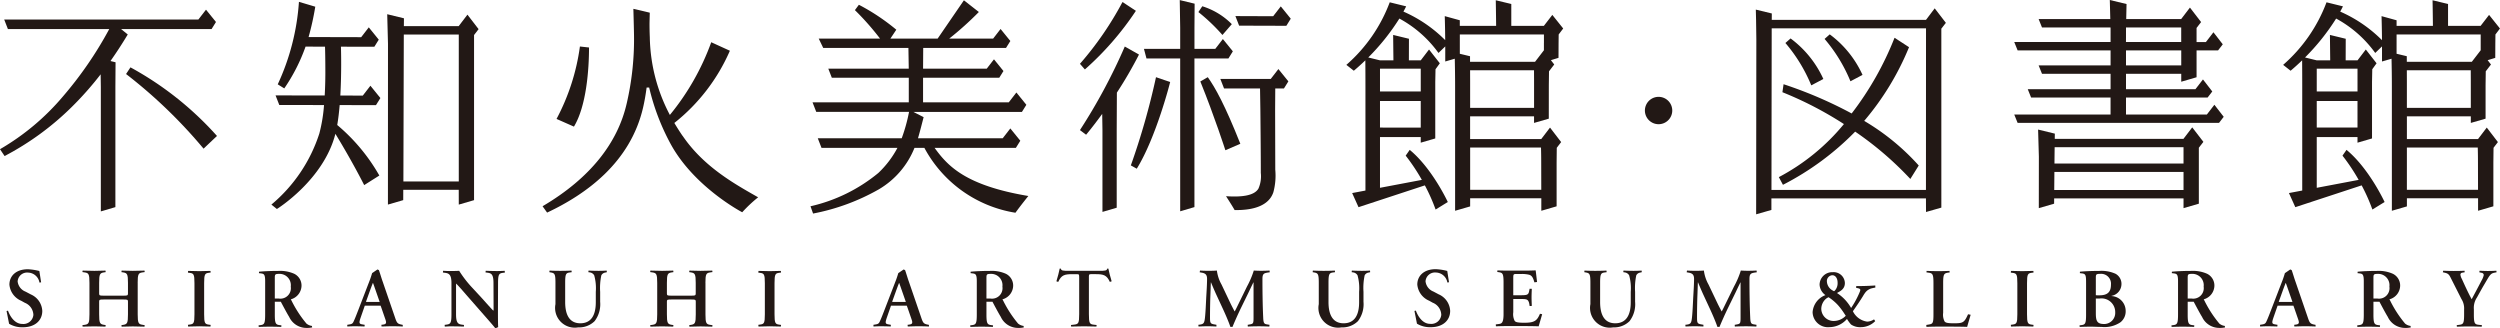 <svg xmlns="http://www.w3.org/2000/svg" width="365.573" height="48" viewBox="0 0 365.573 48">
  <g id="アートワーク_1" data-name="アートワーク 1" transform="translate(182.787 24)">
    <g id="グループ_40" data-name="グループ 40" transform="translate(-182.787 -24)">
      <path id="パス_20" data-name="パス 20" d="M738.673,36.058l.6,1.125a40.759,40.759,0,0,0,10.561-7.777,48.257,48.257,0,0,1,8.067,6.921l1.228-1.968a33.676,33.676,0,0,0-7.975-6.524,39.944,39.944,0,0,0,6.556-10.777l-2.118-1.378a45.435,45.435,0,0,1-6.27,11.07,61.73,61.73,0,0,0-9.958-4.276l-.169,1.167a52.742,52.742,0,0,1,8.994,4.659,31.02,31.02,0,0,1-9.515,7.758" transform="translate(-478.554 -10.158)" fill="#221815"/>
      <path id="パス_21" data-name="パス 21" d="M756.24,6.436l.662-.851-1.631-2.12L754,5.147H731.443l.008-.932-2.339-.566s.077,2.627.077,4.35l-.029,25.586,2.231-.639,0-1.689h22.6L754,33.246l2.242-.642ZM753.99,30.021H731.4l.034-23.636H754Z" transform="translate(-472.36 -2.245)" fill="#221815"/>
      <path id="パス_22" data-name="パス 22" d="M763.212,20.2a15.189,15.189,0,0,0-4.793-5.927l-.755.667a22.9,22.9,0,0,1,3.782,6.193Z" transform="translate(-490.857 -9.248)" fill="#221815"/>
      <path id="パス_23" data-name="パス 23" d="M746.946,21.891a15.194,15.194,0,0,0-4.793-5.928l-.756.666a22.9,22.9,0,0,1,3.783,6.194Z" transform="translate(-480.319 -10.342)" fill="#221815"/>
      <path id="パス_24" data-name="パス 24" d="M976.582,20.4h-10.4V17.072h9.349v.965l2.157-.622,0-4.9.026-2.025.763-.994-.487-.632,1.113-.339.011-2.138.015-1.281h0l.661-.874L978.2,2.241l-1.233,1.6H972.2V.646L969.935.1s.04,2.179.052,3.745h-5.313l0-.816-2.2-.606s.057,1.865.065,3.512a19.879,19.879,0,0,0-6.109-4.175c.272-.488.4-.768.4-.768L954.429.4a22.677,22.677,0,0,1-6.343,9.149l1.092.858c.6-.506,1.161-1.016,1.685-1.522.006.849.016,2.557.015,3.809V27.926l-1.943.366.932,2.065,9.7-3.188a26.475,26.475,0,0,1,1.571,3.533l1.784-1.1s-2.269-4.911-5.568-7.625l-.589.845a28.4,28.4,0,0,1,2.362,3.544L953,27.526V20.11h5.959v.818l2.124-.619v-8.26l.036-1.86.629-.87L960.175,7.3l-1.212,1.588h-1.735l.01-3.156-2.31-.561s.018,1.839.04,3.717H953v0l-1.714-.421a32.359,32.359,0,0,0,4.548-5.691,17.037,17.037,0,0,1,5.718,5.03l.991-.957V9.055l1.392-.406c.022.95.051,2.516.049,4.074v18.16l2.2-.638V29.054h10.407l0,1.829,2.237-.652,0-6.428.024-2.13.638-.835-1.628-2.122ZM953,12.694V10.107h5.961c0,.536,0,1.226,0,1.983v1.349H953Zm0,2.139h5.959v3.883H953Zm13.167-6.551-1.493-.359V5.1l12.3.006c0,.338,0,.75,0,1.244V7.414l0,0L975.677,9.1h-9.507Zm.007,2.052h9.347c0,.57.01,1.325.008,2.143v3.358h-9.349v-3.8Zm.007,17.481V21.635h10.363c.017.583.032,1.356.031,2.181l.009,4Z" transform="translate(-614.224 -0.063)" fill="#221815"/>
      <path id="パス_25" data-name="パス 25" d="M867.595,64.7l2.239-.652V55.867l.663-.86-1.631-2.118-1.284,1.682h-.426v0H848.765l.01-.766-2.447-.595.113,3.965-.009,7.526,2.238-.652.007-.775h18.918Zm-18.864-7.53.017-1.379h18.846v2.39H848.722Zm-.043,4.88.024-2.647h18.883v2.647Z" transform="translate(-548.299 -34.264)" fill="#221815"/>
      <path id="パス_26" data-name="パス 26" d="M841.687,16.747h-5.26l.493,1.222h29.451l.686-.888-1.364-1.761-1.1,1.428H852.768V14.265H864.7l.685-.888-1.363-1.761-1.1,1.428H852.768V10.792h8.079V11.95l2.24-.654V7.368h3.147l.685-.888-1.364-1.761-1.1,1.428h-1.368V4.086l.662-.859-1.631-2.12L860.834,2.79h-.425v0H852.8l.047-2.2L850.4,0l.072,2.792H839.993l.491,1.222h10.021l.007.2V6.145H836.427l.493,1.222h13.592v2.2H839.993l.491,1.221h10.028v2.252H838.4l.492,1.222h11.617v2.482ZM852.768,5.439V4.216l0-.2h8.074V6.145h-8.079Zm0,1.929h8.079v2.2h-8.079Z" transform="translate(-541.885)" fill="#221815"/>
      <path id="パス_27" data-name="パス 27" d="M685.061,40.217a2,2,0,1,0,2,2,2,2,0,0,0-2-2" transform="translate(-442.528 -26.055)" fill="#221815"/>
      <path id="パス_28" data-name="パス 28" d="M759.986,116.651c.418-.713.614-.986,1.222-1.227a5.619,5.619,0,0,1,.663-.147l-.011-.308c-.282.025-1.456.084-2.083.084h-.7l-.016.261s.27.056.363.082c.336.1.291.246.082.714a12.823,12.823,0,0,1-1.18,2.151,6.319,6.319,0,0,0-2.065-2.188c.418-.246,1.155-.541,1.155-1.462a1.643,1.643,0,0,0-1.782-1.585,1.849,1.849,0,0,0-1.917,1.843,2,2,0,0,0,.86,1.511,2.883,2.883,0,0,0-1.88,2.483,2.248,2.248,0,0,0,2.482,2.2,3.431,3.431,0,0,0,2.544-1.2,5.505,5.505,0,0,0,.59.811,2.362,2.362,0,0,0,1.438.393,2.961,2.961,0,0,0,2.1-.885l-.173-.258a1.853,1.853,0,0,1-1,.332,2.727,2.727,0,0,1-2.09-1.521l.033-.047c.541-.774,1.062-1.542,1.357-2.033m-4.4-3.183c.467,0,.774.455.774,1.094a1.6,1.6,0,0,1-.409,1.16.5.5,0,0,1-.119.081,2.242,2.242,0,0,1-.2-.111,1.581,1.581,0,0,1-.836-1.278.854.854,0,0,1,.787-.946m.319,6.685a1.808,1.808,0,0,1-1.929-1.757,1.983,1.983,0,0,1,.75-1.536,2.69,2.69,0,0,1,.314-.179,7.257,7.257,0,0,1,1.333,1.113,9.81,9.81,0,0,1,1,1.327l.184.276a2.451,2.451,0,0,1-1.646.756" transform="translate(-487.641 -73.225)" fill="#221815"/>
      <path id="パス_29" data-name="パス 29" d="M868.295,116.188l-.141-.017.131-.036a1.757,1.757,0,0,0,1.373-1.612,1.681,1.681,0,0,0-.861-1.6,5.014,5.014,0,0,0-2.408-.418c-1.352,0-2.25.062-2.8.112l-.013.213.32.038c.577.062.59.338.59,1.518v4.5c0,1.3-.111,1.469-.688,1.543l-.271.036.025.227c.541-.024,1.118-.036,1.66-.036.466,0,.982.036,1.523.036a4.155,4.155,0,0,0,2.79-.687,2.025,2.025,0,0,0,.751-1.636,2.176,2.176,0,0,0-1.979-2.181m-2.384-2.673c0-.492.038-.581.651-.581a1.442,1.442,0,0,1,1.561,1.575c0,1.107-.529,1.562-1.684,1.562a4.328,4.328,0,0,1-.529-.012Zm1.193,6.751c-1.07,0-1.193-.52-1.193-1.639V116.54s.025,0,.565,0a2,2,0,0,1,2.269,2.016,1.622,1.622,0,0,1-1.641,1.712" transform="translate(-559.441 -72.888)" fill="#221815"/>
      <path id="パス_30" data-name="パス 30" d="M946.407,119.96c-.625-.123-.687-.3-.97-1.129l-1.769-5.149c-.2-.553-.357-1.131-.554-1.685l-.208-.1-.785.536s-.162.556-.31.95l-1.684,4.375c-.257.664-.454,1.179-.6,1.5-.185.406-.216.6-.676.673l-.368.063.012.248c.43-.025.812-.036,1.217-.036.5.012.91.012,1.3.036l.025-.248-.355-.063c-.456-.074-.5-.206-.259-.931l.628-1.807h2.311l.121.333.578,1.672c.184.517.122.7-.32.759l-.269.037.037.248c.431-.012.971-.036,1.5-.036.639,0,1.094.012,1.6.036l-.012-.248Zm-3.545-3.316h-1.32a3.025,3.025,0,0,1-.324-.007l.642-1.788c.21-.578.37-.971.37-.971h.024s.123.32.345.971l.626,1.8h-.363" transform="translate(-608.001 -72.496)" fill="#221815"/>
      <path id="パス_31" data-name="パス 31" d="M1021.06,112.458c-.369,0-.749-.012-1.291-.036l-.036.226.369.087a.341.341,0,0,1,.282.314,2.772,2.772,0,0,1-.331.824c-.48.921-.935,1.78-1.438,2.715-.492-.9-.947-1.893-1.426-2.95a1.788,1.788,0,0,1-.221-.64.3.3,0,0,1,.259-.289l.369-.062-.026-.226c-.281.024-1.031.036-1.573.036q-.755,0-1.547-.036l-.049.226.32.074c.553.124.65.388.921.917l1.474,2.913a2.551,2.551,0,0,1,.394,1.524v.724c0,1.3-.111,1.458-.688,1.53l-.394.05.024.227c.663-.024,1.217-.037,1.782-.037.541,0,1.094.013,1.856.037l.025-.227-.467-.05c-.6-.061-.711-.227-.711-1.53v-.737a2.71,2.71,0,0,1,.454-1.733c.38-.688.749-1.363,1.168-2.065.638-1.081.786-1.432,1.34-1.543l.356-.074-.025-.226c-.393.024-.786.036-1.167.036" transform="translate(-657.185 -72.833)" fill="#221815"/>
      <path id="パス_32" data-name="パス 32" d="M803.889,120.15c-.977,0-1.173-.1-1.319-.269a2.149,2.149,0,0,1-.208-1.259v-4.337c0-1.271.109-1.432.683-1.53l.269-.037c-.012-.128-.015-.167-.024-.228-.538.024-1.088.037-1.625.037-.562,0-1.112-.013-1.722-.037-.01.082-.015.131-.024.217l.342.049c.575.086.684.259.684,1.53v4.594c0,1.27-.11,1.355-.684,1.453l-.366.061c.007.1.014.189.025.282.513-.024,1.123-.037,1.747-.037h1.271c1.368,0,2.419.013,2.932.037.243-.854.513-1.771.513-1.771s-.222-.044-.379-.074c-.562,1.259-.757,1.319-2.113,1.319" transform="translate(-518.216 -72.878)" fill="#221815"/>
      <path id="パス_33" data-name="パス 33" d="M838.054,112.768l.269-.036c-.014-.13-.016-.16-.024-.24-.537.024-1.087.037-1.625.037q-.843,0-1.649-.037c-.008.078-.017.167-.024.253l.269.036c.574.074.685.212.685,1.506v4.545c0,1.3-.11,1.432-.685,1.505l-.269.037c.006.075.013.124.024.254.538-.024,1.112-.036,1.649-.036s1.087.012,1.625.036c.011-.111.019-.181.024-.241l-.269-.037c-.574-.074-.684-.223-.684-1.518v-4.545c0-1.295.11-1.445.684-1.519" transform="translate(-540.96 -72.879)" fill="#221815"/>
      <path id="パス_34" data-name="パス 34" d="M908.695,120.159a16.723,16.723,0,0,1-2.158-3.33c-.036-.054-.095-.175-.095-.175a.906.906,0,0,0,.095-.033A2.113,2.113,0,0,0,908,114.691a1.916,1.916,0,0,0-1.075-1.783,5.11,5.11,0,0,0-2.321-.416c-1,0-2.047.044-2.816.117-.006.091-.009.134-.013.213.1.012.24.025.349.042.417.06.571.184.56,1.253l0,4.715c0,1.33-.11,1.515-.685,1.587l-.276.037c0,.063.015.139.024.227.563-.024,1.12-.035,1.656-.035s1.1.012,1.636.035c.009-.076.013-.128.024-.227l-.268-.037c-.584-.071-.7-.263-.7-1.586v-1.564c0-.117,0-.195,0-.268h.881s.89,1.7,1.22,2.216a2.771,2.771,0,0,0,2.552,1.612,3.294,3.294,0,0,0,.807-.073c-.01-.1-.022-.138-.03-.218a1.557,1.557,0,0,1-.842-.379m-4-3.624h-.587v-2.957c0-.562.013-.649.648-.652a1.654,1.654,0,0,1,1.686,1.862,1.533,1.533,0,0,1-1.747,1.747" transform="translate(-584.191 -72.879)" fill="#221815"/>
      <path id="パス_35" data-name="パス 35" d="M985.821,120.159a16.726,16.726,0,0,1-2.158-3.33c-.036-.054-.1-.175-.1-.175a.906.906,0,0,0,.1-.033,2.113,2.113,0,0,0,1.466-1.929,1.916,1.916,0,0,0-1.075-1.783,5.116,5.116,0,0,0-2.322-.416c-1,0-2.048.044-2.817.117-.006.091-.008.134-.012.213.1.012.24.025.349.042.416.06.571.184.56,1.253l0,4.715c0,1.33-.11,1.515-.685,1.587l-.276.037c.005.063.016.139.024.227.563-.024,1.12-.035,1.656-.035s1.1.012,1.636.035c.01-.076.014-.128.025-.227l-.269-.037c-.583-.071-.7-.263-.7-1.586v-1.564c0-.117,0-.195,0-.268h.88s.891,1.7,1.221,2.216a2.77,2.77,0,0,0,2.552,1.612,3.294,3.294,0,0,0,.807-.073c-.011-.1-.023-.138-.03-.218a1.558,1.558,0,0,1-.843-.379m-4-3.624h-.587v-2.957c0-.562.012-.649.648-.652a1.654,1.654,0,0,1,1.686,1.862,1.533,1.533,0,0,1-1.747,1.747" transform="translate(-634.157 -72.879)" fill="#221815"/>
      <path id="パス_36" data-name="パス 36" d="M235.211,112.391c-.477,0-.942-.012-1.358-.037l-.024.235.244.037a.868.868,0,0,1,.612.426,7.007,7.007,0,0,1,.232,2.41v1.529c0,1.859-.66,3.071-2.263,3.071-1.7,0-2.215-1.419-2.215-3.107v-2.8c0-1.3.11-1.453.685-1.527l.269-.037-.025-.235c-.538.025-1.089.037-1.639.037s-1.089-.012-1.578-.037l-.025.235.208.037c.574.1.685.23.685,1.527v3.107a2.884,2.884,0,0,0,3.328,3.4,3.21,3.21,0,0,0,2.4-.917,4.072,4.072,0,0,0,.808-2.826v-1.456a8.866,8.866,0,0,1,.171-2.41.769.769,0,0,1,.538-.4l.269-.061-.024-.235c-.453.025-.783.037-1.3.037" transform="translate(-147.794 -72.789)" fill="#221815"/>
      <path id="パス_37" data-name="パス 37" d="M42.311,114.161v0c0-1.271.11-1.444.684-1.53l.343-.049c-.01-.086-.016-.135-.025-.217-.611.024-1.161.036-1.723.036-.537,0-1.088-.012-1.625-.036-.009.061-.012.1-.024.227l.269.037c.574.1.683.26.683,1.531v1.583c-.01.266-.09.287-.662.287h-2.89c-.568,0-.651-.021-.662-.28v-1.589c0-1.271.108-1.433.683-1.531l.269-.037c-.012-.128-.015-.167-.024-.227-.538.024-1.088.036-1.625.036-.562,0-1.112-.012-1.722-.036-.009.082-.014.131-.025.217l.342.049c.574.086.684.259.684,1.53v4.6c0,1.271-.11,1.444-.684,1.53l-.342.048c.01.086.015.135.025.217.611-.024,1.161-.037,1.722-.037.537,0,1.088.013,1.625.037.009-.061.012-.1.024-.228l-.269-.037c-.574-.1-.683-.26-.683-1.531v-1.9c.011-.251.094-.271.662-.271h2.89c.572,0,.653.021.662.277v1.9c0,1.271-.109,1.432-.683,1.531l-.269.037c.012.127.015.167.024.228.537-.024,1.088-.037,1.625-.037.562,0,1.112.013,1.723.037.009-.082.014-.131.025-.217L43,120.285c-.574-.086-.684-.26-.684-1.53v-4.593Z" transform="translate(-22.18 -72.795)" fill="#221815"/>
      <path id="パス_38" data-name="パス 38" d="M278.075,114.161v0c0-1.271.109-1.444.684-1.53l.343-.049c-.01-.086-.016-.135-.025-.217-.611.024-1.161.036-1.722.036-.537,0-1.088-.012-1.626-.036-.009.061-.012.1-.024.227l.269.037c.574.1.683.26.683,1.531v1.583c-.01.266-.09.287-.662.287h-2.89c-.568,0-.651-.021-.662-.28v-1.589c0-1.271.109-1.433.683-1.531l.269-.037c-.012-.128-.015-.167-.024-.227-.537.024-1.088.036-1.625.036-.562,0-1.112-.012-1.722-.036-.009.082-.014.131-.025.217l.343.049c.574.086.684.259.684,1.53v4.6c0,1.271-.11,1.444-.684,1.53l-.343.048c.011.086.016.135.025.217.611-.024,1.161-.037,1.722-.037.537,0,1.088.013,1.625.037.009-.061.012-.1.024-.228l-.269-.037c-.574-.1-.683-.26-.683-1.531v-1.9c.011-.251.094-.271.662-.271H276c.572,0,.653.021.662.277v1.9c0,1.271-.109,1.432-.683,1.531l-.269.037c.012.127.015.167.024.228.538-.024,1.088-.037,1.626-.037.562,0,1.111.013,1.722.037.009-.082.015-.131.025-.217l-.343-.048c-.574-.086-.684-.26-.684-1.53v-4.593Z" transform="translate(-174.921 -72.795)" fill="#221815"/>
      <path id="パス_39" data-name="パス 39" d="M6.273,115.483l-.76-.4a1.82,1.82,0,0,1-1.165-1.5,1.386,1.386,0,0,1,1.536-1.288,1.742,1.742,0,0,1,1.656,1.46l.241-.037-.257-1.655a8.13,8.13,0,0,0-1.679-.257c-1.791,0-2.7,1.03-2.7,2.244a2.83,2.83,0,0,0,1.729,2.366l.527.294a1.969,1.969,0,0,1,1.25,1.778A1.463,1.463,0,0,1,5.022,119.8c-1.2,0-1.864-1.312-2.085-1.937l-.208.049.368,1.864a3.709,3.709,0,0,0,2.01.514c1.778,0,2.845-.993,2.845-2.391a2.772,2.772,0,0,0-1.68-2.415" transform="translate(-1.769 -72.433)" fill="#221815"/>
      <path id="パス_40" data-name="パス 40" d="M191.628,112.468c-.539,0-.909-.011-1.448-.035-.011.111-.019.181-.025.242l.27.037c.576.074.895.224.895,1.523l.015,3.725c0,.2,0,.258-.037.3-.123-.074-1.268-1.378-1.785-1.945l-1.231-1.329a16.362,16.362,0,0,1-1.982-2.548c-.3.025-1.119.034-1.378.034-.377,0-.513-.015-.972-.036-.008.078-.017.167-.025.254l.27.036c.576.074.979.212.979,1.511v4.56c0,1.3-.152,1.436-.729,1.509l-.269.037c.005.075.013.125.025.254.539-.024.406-.036.945-.036s1.3.012,1.839.036c.011-.111.02-.18.025-.241l-.27-.037c-.576-.074-.895-.224-.895-1.522v-4.5l.021.026c.212.185.618.64,1.406,1.551l2.88,3.286c.886,1.01,1.243,1.428,1.44,1.686l.418-.172c-.037-.283-.037-1.8-.037-2.166l.015-4.266c0-1.3.152-1.437.729-1.51l.27-.037c-.006-.076-.014-.125-.025-.255-.539.024-.8.035-1.336.035" transform="translate(-119.158 -72.839)" fill="#221815"/>
      <path id="パス_41" data-name="パス 41" d="M552.184,112.391c-.477,0-.942-.012-1.358-.037l-.025.235.245.037a.869.869,0,0,1,.612.426,7.007,7.007,0,0,1,.232,2.41v1.529c0,1.859-.661,3.071-2.263,3.071-1.7,0-2.215-1.419-2.215-3.107v-2.8c0-1.3.111-1.453.685-1.527l.269-.037-.025-.235c-.539.025-1.089.037-1.639.037s-1.089-.012-1.578-.037l-.025.235.208.037c.574.1.685.23.685,1.527v3.107a2.884,2.884,0,0,0,3.328,3.4,3.21,3.21,0,0,0,2.4-.917,4.072,4.072,0,0,0,.808-2.826v-1.456a8.867,8.867,0,0,1,.171-2.41.768.768,0,0,1,.538-.4l.269-.061-.024-.235c-.453.025-.783.037-1.3.037" transform="translate(-353.147 -72.789)" fill="#221815"/>
      <path id="パス_42" data-name="パス 42" d="M590.9,115.463l-.76-.405a1.821,1.821,0,0,1-1.164-1.5,1.386,1.386,0,0,1,1.536-1.287,1.742,1.742,0,0,1,1.655,1.46l.241-.037-.257-1.655a8.126,8.126,0,0,0-1.679-.258c-1.79,0-2.7,1.029-2.7,2.243a2.832,2.832,0,0,0,1.728,2.367l.527.294a1.969,1.969,0,0,1,1.25,1.779,1.463,1.463,0,0,1-1.632,1.311c-1.2,0-1.863-1.312-2.084-1.938l-.207.049.367,1.864a3.7,3.7,0,0,0,2.01.516c1.778,0,2.845-.992,2.846-2.39a2.771,2.771,0,0,0-1.679-2.416" transform="translate(-380.521 -72.42)" fill="#221815"/>
      <path id="パス_43" data-name="パス 43" d="M625.288,119.946c-1.025-.013-1.233-.1-1.379-.27a2.162,2.162,0,0,1-.207-1.268V116.8c0-.173,0-.329,0-.329h.879c1.062,0,1.244,0,1.425.538a3.493,3.493,0,0,1,.085.488l.32-.012s-.036-.818-.036-1.281.037-1.22.037-1.22l-.32-.013-.086.416c-.11.524-.363.536-1.425.536H623.7s0-.166,0-.329v-2.063c0-.7,0-.72.525-.72h.681a4.584,4.584,0,0,1,1.113.111c.389.113.574.4.768,1.111.282-.032.391-.049.391-.049s-.149-1.3-.2-1.7c-.5.02-.866.036-1.647.035h-2.331c-.537,0-1.151-.006-1.615-.031-.009.086-.016.156-.025.229l.256.039c.539.084.663.227.663,1.521v4.594c0,1.293-.285,1.4-.671,1.454-.317.043-.463.058-.463.058,0,.044.011.2.023.281.55-.024,1.294-.036,1.831-.035H624.4c1.427,0,2.478.013,3.014.037.246-.838.512-1.769.512-1.769s-.168-.037-.319-.067c-.428.988-.766,1.323-2.316,1.311" transform="translate(-402.417 -72.748)" fill="#221815"/>
      <path id="パス_44" data-name="パス 44" d="M507.651,112.656l.406-.062-.037-.253q-.516.037-1.291.037c-.27,0-.676-.012-1.008-.037a12.766,12.766,0,0,1-1,2.348l-1.155,2.36c-.283.578-.443.922-.639,1.278-.16-.282-.48-.9-.578-1.106L501,114.382a5.557,5.557,0,0,1-.676-2.04c-.455.037-.885.037-1.315.037-.455,0-.787-.012-1.155-.037l-.049.253.441.082c.447.118.641.324.641.9,0,.75-.074,1.873-.123,2.709-.061,1.278-.1,2.181-.184,2.955-.086.75-.172.934-.762,1.008l-.21.025.037.253c.48-.024.922-.037,1.315-.037.455,0,.836.013,1.291.037l.012-.253-.405-.074c-.528-.1-.541-.283-.541-1.094,0-1.007.024-2.2.049-2.955.024-.516.049-1.475.074-2.077h.025c.147.368.479,1.143.712,1.659l1.094,2.36c.283.616.811,1.819,1.021,2.484h.319c.222-.578.836-1.942,1.254-2.8l1.057-2.164c.234-.492.406-.861.738-1.536h.025v5.131c0,.835-.038.921-.529,1.008l-.332.061.024.253c.541-.024,1.07-.037,1.647-.037.491,0,.971.013,1.5.037l.024-.253-.356-.061c-.393-.062-.529-.135-.565-.959-.086-1.819-.112-3.845-.112-5.665,0-.651.124-.848.664-.934" transform="translate(-322.379 -72.781)" fill="#221815"/>
      <path id="パス_45" data-name="パス 45" d="M709.891,112.656l.406-.062-.037-.253q-.516.037-1.291.037c-.271,0-.676-.012-1.008-.037a12.766,12.766,0,0,1-1,2.348l-1.155,2.36c-.283.578-.443.922-.639,1.278-.16-.282-.48-.9-.578-1.106l-1.353-2.839a5.563,5.563,0,0,1-.675-2.04c-.455.037-.885.037-1.315.037-.455,0-.787-.012-1.155-.037l-.049.253.44.082c.447.118.641.324.641.9,0,.75-.074,1.873-.123,2.709-.062,1.278-.1,2.181-.185,2.955-.086.75-.172.934-.762,1.008l-.21.025.037.253c.48-.024.922-.037,1.315-.037.455,0,.836.013,1.291.037l.012-.253-.4-.074c-.529-.1-.541-.283-.541-1.094,0-1.007.024-2.2.049-2.955.024-.516.049-1.475.074-2.077h.025c.148.368.479,1.143.712,1.659l1.094,2.36c.283.616.811,1.819,1.021,2.484h.319c.222-.578.836-1.942,1.254-2.8l1.057-2.164c.234-.492.405-.861.738-1.536h.024v5.131c0,.835-.037.921-.528,1.008l-.332.061.024.253c.541-.024,1.07-.037,1.647-.037.491,0,.971.013,1.5.037l.024-.253-.356-.061c-.393-.062-.529-.135-.565-.959-.086-1.819-.112-3.845-.112-5.665,0-.651.124-.848.664-.934" transform="translate(-453.402 -72.781)" fill="#221815"/>
      <path id="パス_46" data-name="パス 46" d="M664.976,112.391c-.477,0-.942-.012-1.358-.037l-.024.235.244.037a.868.868,0,0,1,.612.426,7.007,7.007,0,0,1,.232,2.41v1.529c0,1.859-.66,3.071-2.263,3.071-1.7,0-2.215-1.419-2.215-3.107v-2.8c0-1.3.111-1.453.685-1.527l.269-.037-.024-.235c-.539.025-1.089.037-1.64.037s-1.088-.012-1.578-.037l-.024.235.208.037c.574.1.684.23.684,1.527v3.107a2.884,2.884,0,0,0,3.328,3.4,3.21,3.21,0,0,0,2.4-.917,4.073,4.073,0,0,0,.808-2.826v-1.456a8.867,8.867,0,0,1,.171-2.41.769.769,0,0,1,.538-.4l.269-.061-.024-.235c-.453.025-.783.037-1.3.037" transform="translate(-426.22 -72.789)" fill="#221815"/>
      <path id="パス_47" data-name="パス 47" d="M370.611,119.96c-.625-.123-.687-.3-.97-1.129l-1.769-5.149c-.2-.553-.357-1.131-.554-1.685l-.208-.1-.785.536s-.162.556-.31.95l-1.684,4.375c-.257.664-.454,1.179-.6,1.5-.185.406-.216.6-.676.673l-.368.063.012.248c.43-.025.811-.036,1.217-.036.5.012.91.012,1.3.036l.025-.248-.355-.063c-.456-.074-.5-.206-.259-.931l.628-1.807h2.311l.121.333.578,1.672c.184.517.122.7-.32.759l-.269.037.037.248c.431-.012.971-.036,1.5-.036.639,0,1.094.012,1.6.036L370.8,120Zm-3.545-3.316h-1.321a3.025,3.025,0,0,1-.324-.007l.642-1.788c.21-.578.37-.971.37-.971h.024s.123.32.345.971l.626,1.8h-.363" transform="translate(-234.968 -72.496)" fill="#221815"/>
      <path id="パス_48" data-name="パス 48" d="M152.112,119.96c-.625-.123-.687-.3-.97-1.129l-1.769-5.149c-.2-.553-.357-1.131-.554-1.685l-.208-.1-.785.536s-.162.556-.31.95l-1.684,4.375c-.258.664-.454,1.179-.6,1.5-.185.406-.216.6-.677.673l-.368.063.013.248c.43-.025.811-.036,1.216-.036.5.012.91.012,1.3.036l.025-.248-.356-.063c-.455-.074-.5-.206-.258-.931l.628-1.807h2.311l.121.333.578,1.672c.184.517.122.7-.32.759l-.27.037.037.248c.431-.012.971-.036,1.5-.036.639,0,1.095.012,1.6.036L152.3,120Zm-3.545-3.316h-1.321a3.025,3.025,0,0,1-.324-.007l.642-1.788c.21-.578.37-.971.37-.971h.024s.123.32.345.971l.627,1.8h-.363" transform="translate(-93.411 -72.496)" fill="#221815"/>
      <path id="パス_49" data-name="パス 49" d="M317.947,112.768l.269-.036c-.014-.13-.016-.16-.024-.24-.537.024-1.087.037-1.625.037q-.843,0-1.649-.037c-.008.078-.017.167-.024.253l.269.036c.574.074.685.212.685,1.506v4.545c0,1.3-.11,1.432-.685,1.505l-.269.037c.006.075.013.124.024.254.538-.024,1.112-.036,1.649-.036s1.087.012,1.625.036c.011-.111.019-.181.024-.241l-.269-.037c-.574-.074-.684-.223-.684-1.518v-4.545c0-1.295.11-1.445.684-1.519" transform="translate(-204.005 -72.879)" fill="#221815"/>
      <path id="パス_50" data-name="パス 50" d="M81.094,112.768l.269-.036c-.014-.13-.016-.16-.024-.24-.537.024-1.087.037-1.625.037q-.843,0-1.649-.037c-.008.078-.017.167-.024.253l.269.036c.574.074.685.212.685,1.506v4.545c0,1.3-.11,1.432-.685,1.505l-.269.037c.006.075.013.124.024.254.538-.024,1.112-.036,1.649-.036s1.087.012,1.625.036c.011-.111.019-.181.024-.241l-.269-.037c-.574-.074-.684-.223-.684-1.518v-4.545c0-1.295.11-1.445.684-1.519" transform="translate(-50.559 -72.879)" fill="#221815"/>
      <path id="パス_51" data-name="パス 51" d="M409.868,120.159a16.729,16.729,0,0,1-2.158-3.33c-.036-.054-.1-.175-.1-.175a.9.9,0,0,0,.1-.033,2.113,2.113,0,0,0,1.466-1.929,1.916,1.916,0,0,0-1.075-1.783,5.116,5.116,0,0,0-2.322-.416c-1,0-2.048.044-2.817.117-.006.091-.008.134-.012.213.1.012.24.025.349.042.416.06.571.184.56,1.253l0,4.715c0,1.33-.11,1.515-.685,1.587l-.276.037c0,.063.016.139.024.227.563-.024,1.119-.035,1.656-.035s1.1.012,1.636.035c.01-.076.014-.128.025-.227l-.269-.037c-.583-.071-.7-.263-.7-1.586v-1.564c0-.117,0-.195,0-.268h.88s.891,1.7,1.221,2.216a2.77,2.77,0,0,0,2.552,1.612,3.294,3.294,0,0,0,.807-.073c-.011-.1-.023-.138-.03-.218a1.558,1.558,0,0,1-.843-.379m-4-3.624h-.587v-2.957c0-.562.012-.649.648-.652a1.654,1.654,0,0,1,1.686,1.862,1.533,1.533,0,0,1-1.747,1.747" transform="translate(-261.023 -72.879)" fill="#221815"/>
      <path id="パス_52" data-name="パス 52" d="M114.356,120.159a16.728,16.728,0,0,1-2.158-3.33c-.036-.054-.1-.175-.1-.175a.9.9,0,0,0,.1-.033,2.113,2.113,0,0,0,1.466-1.929,1.916,1.916,0,0,0-1.075-1.783,5.116,5.116,0,0,0-2.322-.416c-1,0-2.048.044-2.817.117-.006.091-.008.134-.012.213.1.012.239.025.349.042.416.06.571.184.56,1.253l0,4.715c0,1.33-.11,1.515-.685,1.587l-.276.037c0,.063.015.139.024.227.563-.024,1.119-.035,1.656-.035s1.1.012,1.636.035c.01-.076.014-.128.025-.227l-.269-.037c-.583-.071-.7-.263-.7-1.586v-1.564c0-.117,0-.195,0-.268h.88s.891,1.7,1.221,2.216a2.77,2.77,0,0,0,2.552,1.612,3.294,3.294,0,0,0,.807-.073c-.011-.1-.023-.138-.03-.218a1.558,1.558,0,0,1-.843-.379m-4-3.624h-.587v-2.957c0-.562.012-.649.648-.652a1.654,1.654,0,0,1,1.686,1.862,1.533,1.533,0,0,1-1.747,1.747" transform="translate(-69.573 -72.879)" fill="#221815"/>
      <path id="パス_53" data-name="パス 53" d="M446.109,111.551c-.062.307-.321.32-1.156.32h-4.472c-.836,0-1.1-.013-1.156-.32h-.172c-.086.43-.27,1.192-.48,1.856l.265.086c.454-1,.916-1.131,2.046-1.131h.688c.32,0,.333.025.333.541v5.31c0,1.3-.111,1.444-.689,1.518l-.516.062.024.227c.786-.024,1.365-.036,1.9-.036s1.094.012,1.806.036l.025-.227-.442-.049c-.578-.062-.688-.228-.688-1.53V112.9l0-.251c.014-.273.073-.29.329-.29h.688c1.13,0,1.591.136,2.047,1.131l.264-.086c-.21-.664-.395-1.426-.48-1.856Z" transform="translate(-284.197 -72.269)" fill="#221815"/>
      <path id="パス_54" data-name="パス 54" d="M52.988,27.97l-.644.975A72.325,72.325,0,0,1,63.678,39.859L65.64,38A47.3,47.3,0,0,0,52.988,27.97" transform="translate(-33.911 -18.121)" fill="#221815"/>
      <path id="パス_55" data-name="パス 55" d="M14.745,15.312l0,18.2,2.128-.626V15.312l.025-3.606-.744-.181c.933-1.322,1.77-2.627,2.528-3.883l-.97-.789H30.936l.645-1.038-1.458-1.8L29.009,5.454H.613l.545,1.4H15.973a55.278,55.278,0,0,1-6.755,9.833A35.049,35.049,0,0,1,0,24.417l.672,1a40.992,40.992,0,0,0,9.806-7.16,47.283,47.283,0,0,0,4.24-4.789c.01.649.02,1.319.027,1.843" transform="translate(0 -2.6)" fill="#221815"/>
      <path id="パス_56" data-name="パス 56" d="M245.748,22.236c-.431-.634-.826-1.257-1.193-1.876A27.416,27.416,0,0,0,252.676,9.8L249.95,8.556A36,36,0,0,1,243.9,19.189a25.157,25.157,0,0,1-2.933-11.363q-.043-.974-.043-2.016c.016-.778.039-1.574.039-1.574s-2.407-.583-2.4-.561c0,0,.064,2.2.086,3.411a41.462,41.462,0,0,1-1.064,10.436c-1.318,5.741-5.306,10.895-12.3,15.017l.664.928c5.634-2.652,12.154-7.263,14.032-15.346.217-.932.387-1.926.52-2.937h.374a33.021,33.021,0,0,0,3.112,8.2c3.439,6.355,10.493,10.035,10.493,10.035a20.055,20.055,0,0,1,2.327-2.187c-3.3-1.885-7.921-4.393-11.049-9" transform="translate(-145.946 -2.38)" fill="#221815"/>
      <path id="パス_57" data-name="パス 57" d="M235.857,19.455l-1.332-.146A31.533,31.533,0,0,1,231.108,29.9l2.544,1.124c1.817-3,2.205-8.32,2.205-11.567" transform="translate(-149.725 -12.509)" fill="#221815"/>
      <path id="パス_58" data-name="パス 58" d="M112.71,30.414l.8.642s6.837-4.233,8.554-10.994c2.612,4.282,4.21,7.5,4.21,7.5l2.216-1.4a27.1,27.1,0,0,0-6.157-7.388c.156-.9.271-1.9.356-2.914l5.31.008.645-1.038-1.458-1.8-1.114,1.441-3.286-.006c.19-3.289.111-6.467.091-7.144l4.884.01.645-1.038-1.458-1.8L125.837,5.93l-7.693-.019a39.991,39.991,0,0,0,.978-4.438L116.734.762a33.973,33.973,0,0,1-3.1,12.065l.955.594A26.29,26.29,0,0,0,117.705,7.3l0,.011,2.842.006c.023.708.049,1.915.049,3.8,0,.674-.013,1.92-.094,3.34l-7.187-.012.545,1.4,6.541.01a22.572,22.572,0,0,1-.688,4.173,22.553,22.553,0,0,1-7.008,10.384" transform="translate(-73.02 -0.494)" fill="#221815"/>
      <path id="パス_59" data-name="パス 59" d="M171.267,33.753,173.5,33.1V8.955l.664-.86-1.63-2.118-1.283,1.681h-.426v0h-7.588l.012-1.15-2.446-.595.113,4.348-.009,23.488,2.237-.651.006-1.508h8.112Zm-8.1-3.38.06-21.491h8.04V30.372Z" transform="translate(-104.18 -3.833)" fill="#221815"/>
      <path id="パス_60" data-name="パス 60" d="M453.854,26.058a60.22,60.22,0,0,0,3.231-5.564l-2.074-1.175a83.486,83.486,0,0,1-6.558,12.222l.9.677s.978-1.153,2.354-3.046c.013.793.028,1.708.037,2.378l0,11.953,2.084-.613V31.55Z" transform="translate(-290.533 -12.516)" fill="#221815"/>
      <path id="パス_61" data-name="パス 61" d="M501.154,6.8l1.373-1.582A10.418,10.418,0,0,0,498.209,2.6l-.57.849A26.988,26.988,0,0,1,501.154,6.8" transform="translate(-322.399 -1.685)" fill="#221815"/>
      <path id="パス_62" data-name="パス 62" d="M487.39,8.569l.645-1.038-1.458-1.8-1.114,1.441h-3.041V4.094l.024-3.532L480.271.035s.046,2.608.065,4.059V7.169h-5.3l.369,1.4h4.93V30.92l2.083-.614V8.569Z" transform="translate(-307.757 -0.023)" fill="#221815"/>
      <path id="パス_63" data-name="パス 63" d="M518.528,4.089l-5.523-.021.545,1.4,6.905.021L521.1,4.45l-1.458-1.8Z" transform="translate(-332.354 -1.716)" fill="#221815"/>
      <path id="パス_64" data-name="パス 64" d="M514.124,30.118h-7.376l.545,1.4h5.261c.015.9.037,2.241.049,3.143,0,0,.073,6.86.064,9.2a4.454,4.454,0,0,1-.349,2.3c-.629,1.069-2.545,1.256-4.735,1.108.292.468.8,1.236,1.256,2.028,1.256.012,4.82-.015,5.671-2.629a9.364,9.364,0,0,0,.272-3.268l-.023-8.742.021-3.143h1.27l.646-1.039-1.458-1.8Z" transform="translate(-328.3 -18.579)" fill="#221815"/>
      <path id="パス_65" data-name="パス 65" d="M456.634,2.126,454.676.838a47.839,47.839,0,0,1-6.223,9.037l.721.823a43.52,43.52,0,0,0,7.46-8.572" transform="translate(-290.533 -0.543)" fill="#221815"/>
      <path id="パス_66" data-name="パス 66" d="M469.588,44.951l.867.486c2.869-4.651,4.883-12.673,4.883-12.673l-2.071-.711a105.031,105.031,0,0,1-3.679,12.9" transform="translate(-304.226 -20.766)" fill="#221815"/>
      <path id="パス_67" data-name="パス 67" d="M504.292,41.793c-2.234-5.639-3.692-8.264-4.761-9.74l-1.087.625c2.122,5.257,3.662,10.059,3.662,10.059Z" transform="translate(-322.92 -20.766)" fill="#221815"/>
      <path id="パス_68" data-name="パス 68" d="M590.114,6.384l.015-1.281h0l.661-.874L589.2,2.242l-1.233,1.6H583.2V.646L580.931.1s.04,2.179.052,3.746H575.67V3.027l-2.2-.606s.057,1.866.065,3.512a19.894,19.894,0,0,0-6.108-4.175c.271-.488.4-.767.4-.767L565.424.4a22.673,22.673,0,0,1-6.342,9.149l1.091.857q.9-.76,1.685-1.522c.006.849.016,2.557.015,3.808V27.927l-1.943.366.931,2.065,9.7-3.188a26.428,26.428,0,0,1,1.571,3.533l1.784-1.1s-2.269-4.911-5.569-7.625l-.589.845a28.405,28.405,0,0,1,2.363,3.544L564,27.526V20.11h5.959v.817l2.124-.618v-8.26l.036-1.86.63-.87L571.171,7.3l-1.212,1.588h-1.735l.01-3.156-2.31-.561s.018,1.839.04,3.716H564v0l-1.714-.421a32.358,32.358,0,0,0,4.548-5.69,17.021,17.021,0,0,1,5.718,5.03l.991-.957V9.055l1.392-.406c.022.95.05,2.517.049,4.074V30.884l2.2-.638V29.054h10.407l0,1.83,2.236-.652,0-6.428.023-2.13.639-.835-1.628-2.122L587.578,20.4h-10.4V17.072h9.349v.966l2.157-.622.005-4.9.026-2.024.763-1-.487-.631,1.113-.34ZM564,12.695V10.107h5.96c0,.537,0,1.226,0,1.983v1.349H564Zm0,2.139h5.959v3.883H564Zm23.544,6.8c.016.582.032,1.356.031,2.181l.009,4h-10.4V21.636Zm-1.014-5.8h-9.349v-3.8l-.006-1.7h9.347c0,.569.01,1.325.008,2.142Zm1.44-9.486V7.414l0,0L586.674,9.1h-9.507l0-.814-1.493-.36V5.1l12.3.006c0,.338,0,.75,0,1.245" transform="translate(-362.205 -0.063)" fill="#221815"/>
      <path id="パス_69" data-name="パス 69" d="M354.706,21.7h11.889l.646-1.038-1.458-1.8L364.668,20.3H352.279c.277-.939.614-2.266.825-3.089l-1.5-.766H367.48l.646-1.038-1.458-1.8-1.115,1.441H353.021V11.452h11.142l.613-.986-1.385-1.712-1.059,1.369h-9.309l.021-3.033h12.108l.631-1.013-1.425-1.759-1.088,1.406h-6.422a47.2,47.2,0,0,0,4.331-3.889L358.994.125l-3.841,5.6h-6.91l.866-1.3A30.618,30.618,0,0,0,343.637.779l-.581.783a38.812,38.812,0,0,1,3.673,4.161h-8.967l.66,1.367H350.88c.013.736.035,2.031.049,3.033H339.164l.517,1.329h11.253v3.591H336.858l.545,1.4h13.568A24.513,24.513,0,0,1,349.9,20.3H337.626l.544,1.4h11.107a14.185,14.185,0,0,1-2.794,3.673,23.878,23.878,0,0,1-9.922,4.871l.378,1.064a31.292,31.292,0,0,0,9.618-3.543,12.36,12.36,0,0,0,5.212-6.065h1.443a18.416,18.416,0,0,0,13.317,9.49c.809-1.117,1.888-2.448,1.888-2.448-9.227-1.547-11.8-4.406-13.711-7.042" transform="translate(-218.043 -0.081)" fill="#221815"/>
    </g>
  </g>
</svg>
